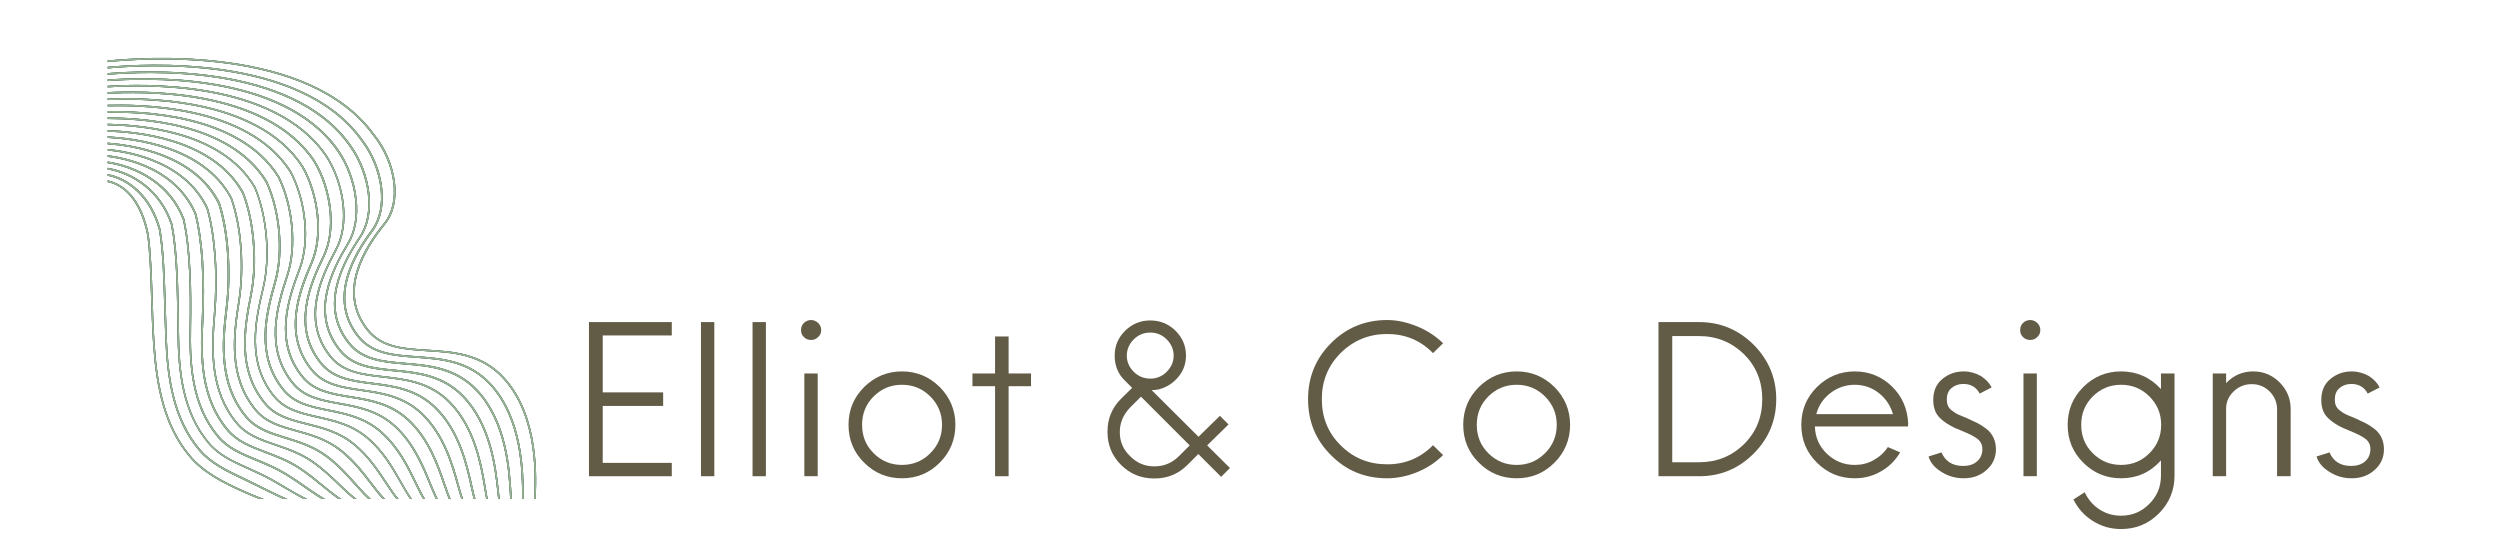 <svg version="1.0" preserveAspectRatio="xMidYMid meet" height="350" viewBox="0 0 1200 262.5" zoomAndPan="magnify" width="1600" xmlns:xlink="http://www.w3.org/1999/xlink" xmlns="http://www.w3.org/2000/svg"><defs><g></g><clipPath id="740a07c8db"><path clip-rule="nonzero" d="M 51.656 27 L 258 27 L 258 239.453 L 51.656 239.453 Z M 51.656 27"></path></clipPath><clipPath id="77795957ab"><path clip-rule="nonzero" d="M 51.656 27 L 258 27 L 258 239.453 L 51.656 239.453 Z M 51.656 27"></path></clipPath></defs><g clip-path="url(#740a07c8db)"><path fill-rule="nonzero" fill-opacity="1" d="M 51.68 29.047 C 68.32 27.344 148.461 21.34 179.656 64.453 C 184.891 70.797 188.637 79.352 189.613 87.691 C 190.508 95.141 189.188 102.461 184.719 107.906 C 180.125 113.57 174.504 121.613 171.824 130.508 C 169.188 139.359 169.527 149.02 176.762 158.086 C 183.484 166.512 193.871 167.152 205.105 167.832 C 217.703 168.598 231.324 169.449 242.09 181.238 C 259.328 200.051 257.582 230.734 257.07 240.012 C 257.07 240.227 257.027 240.398 257.027 240.566 L 256.262 240.566 C 256.262 240.398 256.262 240.184 256.305 239.973 C 256.816 230.777 258.52 200.305 241.496 181.75 C 230.941 170.215 217.492 169.363 205.062 168.598 C 193.656 167.875 183.059 167.238 176.125 158.555 C 168.719 149.277 168.379 139.316 171.059 130.254 C 173.738 121.23 179.398 113.102 184.082 107.398 C 188.379 102.121 189.656 95.012 188.805 87.777 C 187.828 79.562 184.125 71.18 179.016 64.922 L 178.973 64.879 C 148.035 22.066 68.105 28.152 51.68 29.812 Z M 51.68 86.586 C 56.02 87.48 59.934 89.906 63.211 93.734 C 67 98.203 69.852 104.59 71.426 112.762 L 71.426 112.801 C 72.574 121.441 72.914 131.785 73.258 142.68 C 73.512 150.383 73.723 158.34 74.32 166.258 C 75 175.75 76.234 185.324 78.832 194.305 C 81.426 203.285 85.387 211.668 91.473 218.82 C 94.707 222.605 98.535 225.672 102.965 228.395 C 107.391 231.117 112.367 233.5 117.859 235.93 C 121.73 237.629 125.691 239.246 129.902 240.566 L 127.434 240.566 C 123.988 239.375 120.754 238.055 117.562 236.652 C 112.07 234.227 107.047 231.801 102.578 229.031 C 98.109 226.266 94.152 223.16 90.918 219.285 C 84.746 212.051 80.746 203.539 78.109 194.473 C 75.469 185.41 74.234 175.789 73.555 166.258 C 73 158.383 72.746 150.383 72.488 142.68 C 72.148 131.828 71.809 121.527 70.66 112.93 C 69.086 104.887 66.277 98.586 62.617 94.246 C 59.508 90.586 55.809 88.289 51.68 87.395 Z M 138.543 240.566 C 133.902 238.695 129.434 236.438 124.922 234.184 L 124.074 233.758 C 121.688 232.566 119.348 231.418 117.051 230.352 C 108.453 226.266 100.879 222.648 95.387 216.137 C 89.172 208.773 85.344 200.219 83.004 191.156 C 80.66 182.09 79.77 172.555 79.344 163.234 C 79.129 158.172 79 153.062 78.832 147.957 C 78.449 134.336 78.066 121.059 76.32 110.461 C 74.148 102.332 70.32 96.289 65.895 92.035 C 61.469 87.734 56.359 85.266 51.68 84.371 L 51.68 83.562 C 56.574 84.457 61.852 86.969 66.445 91.395 C 71 95.734 74.875 101.906 77.086 110.207 L 77.086 110.25 C 78.832 120.891 79.215 134.211 79.598 147.871 C 79.727 152.98 79.895 158.086 80.109 163.152 C 80.492 172.43 81.387 181.918 83.727 190.898 C 86.066 199.836 89.812 208.305 95.984 215.586 C 101.344 221.969 108.836 225.543 117.391 229.586 C 119.645 230.691 122.031 231.801 124.414 233.035 L 125.266 233.461 C 130.371 236.012 135.395 238.566 140.715 240.566 Z M 147.949 240.566 C 144.074 238.738 140.289 236.523 136.414 234.227 C 134.5 233.117 132.586 231.969 130.586 230.82 C 126.625 228.609 122.754 226.863 119.094 225.203 C 111.559 221.84 104.836 218.777 99.898 212.859 C 93.602 205.371 89.98 196.773 87.898 187.707 C 85.812 178.641 85.301 169.195 85.172 160.086 C 85.129 158.98 85.129 157.875 85.129 156.809 C 84.918 139.574 84.703 121.441 82.066 107.906 C 79.344 99.652 74.703 93.691 69.512 89.48 C 63.551 84.672 56.871 82.203 51.68 81.352 L 51.68 80.543 C 57 81.395 63.895 83.906 70.023 88.883 C 75.301 93.141 80.066 99.27 82.832 107.695 L 82.832 107.781 C 85.473 121.398 85.684 139.574 85.895 156.852 C 85.938 157.957 85.938 159.066 85.938 160.172 C 86.066 169.238 86.578 178.641 88.621 187.621 C 90.664 196.559 94.238 205.113 100.453 212.434 C 105.262 218.223 111.941 221.203 119.391 224.523 C 123.094 226.18 127.008 227.969 130.969 230.184 C 132.969 231.289 134.883 232.438 136.797 233.586 C 141.18 236.184 145.438 238.695 149.863 240.609 L 147.949 240.609 Z M 156.332 240.566 C 152.844 238.652 149.438 236.312 145.906 233.844 C 143.098 231.883 140.203 229.84 137.098 227.969 C 132.285 225.031 127.434 223.031 122.879 221.16 C 115.645 218.18 109.133 215.5 104.367 209.754 C 98.027 202.18 94.578 193.453 92.793 184.387 C 91.004 175.367 90.832 166.004 91.004 157.066 C 91.176 148.168 91.176 138.805 90.707 129.91 C 90.238 121.016 89.387 112.59 87.77 105.441 C 84.535 96.969 79.129 91.012 73.215 86.84 C 65.637 81.48 57.34 79.137 51.68 78.328 L 51.68 77.52 C 57.426 78.328 65.938 80.711 73.641 86.117 C 79.684 90.375 85.215 96.461 88.492 105.098 L 88.492 105.141 C 90.109 112.336 91.004 120.848 91.43 129.785 C 91.898 138.723 91.898 148.086 91.727 156.98 C 91.559 165.875 91.727 175.195 93.516 184.176 C 95.301 193.113 98.664 201.711 104.922 209.156 C 109.559 214.777 116.027 217.414 123.137 220.352 C 127.734 222.266 132.586 224.266 137.48 227.246 C 140.629 229.16 143.523 231.16 146.332 233.117 C 150.289 235.887 154.078 238.523 157.992 240.523 L 156.332 240.523 Z M 164.035 240.566 C 160.844 238.566 157.781 236.012 154.461 233.332 C 151.098 230.609 147.566 227.672 143.609 225.074 C 138.16 221.5 132.586 219.414 127.352 217.414 C 120.156 214.691 113.602 212.266 108.836 206.52 C 102.41 198.816 99.176 190.047 97.645 180.984 C 96.152 171.961 96.324 162.641 96.793 153.914 C 97.262 144.594 97.301 134.68 96.707 125.273 C 96.152 117.145 95.133 109.398 93.473 102.844 C 89.77 94.078 83.555 88.031 76.918 83.863 C 67.766 78.203 57.723 76.031 51.68 75.309 L 51.68 74.5 C 57.766 75.223 68.02 77.395 77.301 83.18 C 84.109 87.395 90.406 93.609 94.195 102.547 L 94.238 102.59 L 94.238 102.629 C 95.941 109.227 96.961 117.016 97.516 125.23 C 98.109 134.637 98.07 144.637 97.602 153.957 C 97.176 162.641 96.961 171.875 98.453 180.855 C 99.941 189.793 103.133 198.477 109.473 206.008 C 114.113 211.582 120.539 214.008 127.648 216.691 C 132.926 218.691 138.543 220.777 144.074 224.438 C 148.078 227.074 151.652 230.012 155.012 232.777 C 158.672 235.758 162.078 238.566 165.609 240.609 L 164.035 240.609 Z M 51.68 71.477 C 56.574 71.945 64.617 73.18 72.957 76.414 C 83.301 80.414 94.109 87.523 99.898 100.035 L 99.898 100.121 C 101.812 106.844 103.047 114.887 103.602 123.316 C 104.238 132.465 104.113 142.043 103.348 150.895 C 102.621 159.363 102.07 168.555 103.305 177.492 C 104.539 186.43 107.516 195.156 113.902 202.816 C 118.539 208.477 125.137 210.691 132.328 213.16 C 138.203 215.16 144.5 217.285 150.543 221.543 C 155.355 224.906 159.355 228.777 163.059 232.309 C 166.418 235.504 169.484 238.48 172.633 240.566 L 171.27 240.566 C 168.379 238.48 165.566 235.758 162.547 232.863 C 158.887 229.332 154.887 225.543 150.16 222.18 C 144.203 218.012 137.988 215.883 132.16 213.883 C 124.84 211.414 118.156 209.113 113.348 203.285 C 106.879 195.496 103.812 186.645 102.578 177.578 C 101.344 168.555 101.898 159.32 102.621 150.809 C 103.387 141.957 103.516 132.422 102.879 123.316 C 102.281 114.973 101.09 107.016 99.176 100.289 C 93.473 88.031 82.875 81.055 72.703 77.137 C 64.488 73.945 56.531 72.754 51.723 72.242 L 51.723 71.477 Z M 51.68 68.457 C 62.957 69.348 93.602 73.391 105.602 97.48 L 105.602 97.566 C 107.773 104.375 109.176 112.59 109.773 121.145 C 110.41 130.039 110.199 139.316 109.176 147.828 C 108.199 156.129 107.262 165.195 108.199 174.172 C 109.133 183.109 111.941 191.922 118.371 199.668 C 123.094 205.453 129.859 207.496 137.266 209.797 C 143.691 211.797 150.586 213.883 157.098 218.734 C 162.633 222.863 166.973 227.672 170.805 232.012 C 173.824 235.418 176.59 238.48 179.398 240.652 L 178.125 240.652 C 175.527 238.523 172.973 235.672 170.207 232.566 C 166.336 228.266 162.078 223.457 156.59 219.371 C 150.203 214.605 143.352 212.52 136.969 210.562 C 129.477 208.266 122.625 206.18 117.73 200.176 C 111.176 192.305 108.324 183.324 107.348 174.301 C 106.367 165.277 107.305 156.129 108.324 147.785 C 109.348 139.359 109.559 130.125 108.922 121.273 C 108.324 112.801 106.922 104.633 104.793 97.906 C 93.09 74.16 62.871 70.113 51.68 69.266 Z M 51.68 65.434 C 63.297 66.113 97.812 69.348 111.305 94.926 L 111.348 94.969 L 111.348 95.012 C 113.773 101.863 115.348 110.207 115.984 118.848 C 116.625 127.57 116.328 136.594 115.051 144.766 C 113.773 152.852 112.496 161.832 113.176 170.812 C 113.859 179.75 116.453 188.602 122.965 196.477 C 127.816 202.391 134.797 204.305 142.375 206.434 C 149.352 208.348 156.801 210.434 163.738 215.84 C 169.996 220.734 174.504 226.605 178.422 231.758 C 181.145 235.289 183.57 238.48 186.082 240.652 L 184.891 240.652 C 182.551 238.48 180.293 235.504 177.781 232.227 C 173.867 227.117 169.355 221.289 163.227 216.434 C 156.461 211.117 149.055 209.074 142.16 207.156 C 134.457 205.031 127.352 203.07 122.371 196.941 C 115.73 188.941 113.094 179.918 112.41 170.855 C 111.73 161.832 113.008 152.766 114.328 144.637 C 115.602 136.508 115.902 127.57 115.262 118.887 C 114.625 110.336 113.051 102.078 110.668 95.27 C 97.301 70.156 63.254 66.922 51.68 66.199 Z M 51.68 62.41 C 63.723 62.922 102.027 65.348 117.008 92.418 L 117.008 92.5 C 119.688 99.355 121.434 107.781 122.113 116.461 C 122.797 125.016 122.414 133.828 120.84 141.699 C 119.262 149.574 117.645 158.512 118.027 167.449 C 118.41 176.344 120.84 185.281 127.391 193.242 C 132.328 199.328 139.562 201.156 147.395 203.113 C 154.887 204.988 162.887 206.988 170.164 212.945 C 177.102 218.605 181.742 225.672 185.656 231.586 C 188.082 235.246 190.168 238.438 192.379 240.609 L 191.273 240.609 C 189.23 238.395 187.23 235.375 185.02 232.012 C 181.145 226.141 176.547 219.117 169.695 213.543 C 162.547 207.711 154.586 205.711 147.227 203.879 C 139.266 201.879 131.902 200.051 126.797 193.75 C 120.113 185.621 117.645 176.559 117.219 167.492 C 116.836 158.469 118.496 149.488 120.07 141.531 C 121.605 133.742 121.988 124.977 121.305 116.504 C 120.625 107.906 118.922 99.566 116.285 92.801 C 101.559 66.113 63.637 63.688 51.68 63.18 Z M 51.68 59.391 C 64.105 59.688 106.238 61.348 122.668 89.863 L 122.668 89.906 C 125.562 96.758 127.52 105.27 128.199 113.953 C 128.883 122.379 128.414 130.977 126.582 138.594 C 124.754 146.297 122.754 155.105 122.879 164.043 C 123.008 172.938 125.223 181.961 131.859 190.004 C 136.969 196.262 144.457 197.965 152.547 199.793 C 160.504 201.582 169.059 203.496 176.719 210.008 C 184.336 216.477 189.02 224.777 192.805 231.5 C 194.891 235.203 196.723 238.438 198.594 240.566 L 197.66 240.566 C 195.871 238.355 194.168 235.332 192.211 231.883 C 188.422 225.203 183.785 217.031 176.293 210.605 C 168.805 204.223 160.332 202.348 152.461 200.562 C 144.203 198.73 136.629 196.984 131.352 190.516 C 124.582 182.301 122.328 173.109 122.199 164.043 C 122.07 155.023 124.113 146.125 125.945 138.383 C 127.734 130.848 128.199 122.293 127.52 113.996 C 126.84 105.355 124.922 96.969 122.07 90.203 C 105.773 62.113 64.02 60.453 51.68 60.156 Z M 51.68 56.324 C 64.488 56.453 110.453 57.348 128.371 87.309 L 128.371 87.395 C 131.52 94.203 133.605 102.758 134.371 111.484 C 135.055 119.738 134.543 128.211 132.457 135.57 C 130.328 143.062 127.988 151.828 127.816 160.727 C 127.648 169.621 129.691 178.684 136.371 186.855 C 141.605 193.324 149.352 194.898 157.738 196.559 C 166.164 198.262 175.273 200.094 183.273 207.156 C 191.613 214.477 196.254 224.098 199.871 231.586 C 201.66 235.289 203.191 238.48 204.766 240.566 L 203.785 240.566 C 202.254 238.395 200.809 235.375 199.148 231.926 C 195.574 224.48 190.934 214.945 182.719 207.711 C 174.891 200.816 165.91 198.984 157.566 197.324 C 149.012 195.625 141.141 194.008 135.734 187.324 C 128.926 178.984 126.84 169.746 126.965 160.684 C 127.137 151.66 129.52 142.852 131.648 135.316 C 133.691 128.039 134.246 119.695 133.562 111.484 C 132.84 102.844 130.754 94.461 127.648 87.691 C 109.984 58.113 64.402 57.219 51.68 57.133 Z M 51.68 53.305 C 64.914 53.219 114.668 53.348 134.074 84.754 L 134.074 84.797 C 137.438 91.609 139.734 100.164 140.5 108.844 C 141.223 117.016 140.586 125.316 138.246 132.422 C 135.863 139.699 133.137 148.383 132.668 157.32 C 132.242 166.215 134.074 175.367 140.84 183.621 C 146.246 190.305 154.246 191.75 162.93 193.324 C 171.867 194.941 181.484 196.688 189.785 204.262 C 198.852 212.477 203.359 223.543 206.723 231.801 C 208.215 235.461 209.488 238.523 210.766 240.566 L 209.871 240.566 C 208.598 238.48 207.406 235.504 206 232.098 C 202.637 223.883 198.168 212.945 189.273 204.816 C 181.102 197.41 171.613 195.668 162.801 194.09 C 153.949 192.473 145.777 191.027 140.246 184.133 C 133.352 175.707 131.477 166.387 131.902 157.32 C 132.328 148.297 135.094 139.531 137.52 132.211 C 139.82 125.188 140.457 117.016 139.734 108.93 C 138.969 100.332 136.711 91.863 133.395 85.18 C 114.242 54.113 64.828 54.027 51.68 54.113 Z M 51.68 50.281 C 65.34 49.984 118.879 49.348 139.777 82.246 L 139.777 82.289 C 143.395 89.055 145.863 97.609 146.672 106.289 C 147.395 114.336 146.715 122.508 144.117 129.402 C 141.438 136.465 138.328 145.062 137.648 154 C 136.969 162.895 138.629 172.09 145.395 180.473 C 150.926 187.367 159.27 188.688 168.25 190.133 C 177.656 191.664 187.785 193.281 196.426 201.41 C 206.211 210.605 210.555 223.203 213.617 232.184 C 214.809 235.715 215.832 238.652 216.852 240.609 L 216 240.609 C 214.98 238.609 214 235.758 212.852 232.48 C 209.789 223.543 205.531 211.074 195.871 202.008 C 187.402 194.09 177.398 192.434 168.121 190.941 C 158.973 189.453 150.543 188.09 144.801 180.984 C 137.82 172.43 136.16 163.023 136.883 153.957 C 137.605 144.934 140.715 136.254 143.395 129.145 C 145.949 122.379 146.672 114.336 145.949 106.375 C 145.184 97.82 142.715 89.352 139.18 82.672 C 118.453 50.113 65.211 50.793 51.68 51.047 Z M 51.68 47.262 C 65.723 46.793 123.137 45.344 145.48 79.734 L 145.523 79.734 C 149.352 86.457 151.992 95.012 152.844 103.695 C 153.609 111.652 152.801 119.695 149.949 126.336 C 147.012 133.188 143.523 141.742 142.543 150.637 C 141.566 159.531 143.012 168.812 149.906 177.238 C 155.609 184.305 164.207 185.578 173.484 186.898 C 183.359 188.305 193.957 189.836 202.938 198.477 C 213.531 208.691 217.535 222.988 220.215 232.652 C 221.152 235.969 221.918 238.738 222.727 240.566 L 221.875 240.566 C 221.066 238.652 220.344 236.012 219.449 232.863 C 216.766 223.289 212.809 209.074 202.383 199.027 C 193.613 190.559 183.102 189.07 173.355 187.664 C 163.91 186.305 155.141 185.027 149.27 177.707 C 142.246 169.066 140.758 159.574 141.734 150.512 C 142.715 141.488 146.203 132.891 149.184 125.996 C 151.992 119.441 152.758 111.566 152.035 103.695 C 151.227 95.141 148.586 86.672 144.801 80.074 C 122.668 46.113 65.637 47.559 51.68 48.027 Z M 51.68 44.195 C 66.148 43.516 127.352 41.344 151.184 77.137 C 155.27 83.777 158.078 92.375 158.93 101.012 C 159.695 108.887 158.801 116.762 155.695 123.23 C 152.461 129.91 148.629 138.34 147.395 147.234 C 146.117 156.086 147.438 165.449 154.332 174.004 C 160.207 181.324 169.102 182.43 178.719 183.664 C 189.02 184.984 200.168 186.387 209.449 195.582 C 220.852 206.859 224.43 223.031 226.727 233.289 C 227.406 236.352 227.961 238.863 228.516 240.523 L 227.707 240.523 C 227.109 238.777 226.555 236.352 225.918 233.461 C 223.664 223.246 220.129 207.242 208.852 196.133 C 199.785 187.156 188.762 185.75 178.59 184.473 C 168.805 183.238 159.781 182.047 153.695 174.516 C 146.586 165.746 145.309 156.215 146.586 147.148 C 147.863 138.125 151.695 129.613 154.973 122.891 C 158.035 116.59 158.887 108.844 158.121 101.098 C 157.27 92.629 154.504 84.16 150.504 77.605 C 126.926 42.109 66.02 44.324 51.68 45.004 Z M 51.68 41.176 C 66.574 40.281 131.562 37.344 156.887 74.625 C 161.184 81.223 164.207 89.82 165.102 98.375 C 165.91 106.164 164.93 113.91 161.523 120.164 C 158.035 126.633 153.82 135.02 152.332 143.914 C 150.801 152.766 151.863 162.172 158.887 170.855 C 164.93 178.387 174.121 179.41 184.039 180.516 C 194.809 181.75 206.469 183.027 216.043 192.73 C 228.344 205.156 231.406 223.414 233.195 234.184 C 233.621 236.863 234.004 239.078 234.387 240.566 L 233.621 240.566 C 233.195 238.992 232.855 236.863 232.43 234.309 C 230.641 223.629 227.621 205.539 215.492 193.281 C 206.086 183.793 194.594 182.473 183.953 181.281 C 173.867 180.133 164.504 179.066 158.289 171.32 C 151.141 162.469 150.035 152.809 151.566 143.742 C 153.141 134.723 157.355 126.293 160.887 119.781 C 164.207 113.695 165.145 106.078 164.375 98.461 C 163.523 90.031 160.547 81.562 156.289 75.051 C 131.137 38.109 66.445 41.09 51.68 41.941 Z M 51.68 38.152 C 67.043 37.09 135.777 33.344 162.59 72.074 C 167.145 78.629 170.336 87.223 171.23 95.734 C 172.039 103.438 170.973 111.102 167.355 117.145 C 163.566 123.398 159.016 131.699 157.227 140.594 C 155.438 149.445 156.332 158.938 163.355 167.703 C 169.57 175.449 179.059 176.387 189.316 177.406 C 200.551 178.516 212.684 179.707 222.555 189.922 C 235.836 203.625 238.176 224.18 239.41 235.289 C 239.664 237.547 239.879 239.375 240.09 240.652 L 239.324 240.652 C 239.07 239.289 238.855 237.504 238.645 235.418 C 237.41 224.395 235.066 204.008 222.004 190.516 C 212.297 180.516 200.34 179.324 189.23 178.258 C 178.805 177.238 169.145 176.258 162.758 168.258 C 155.523 159.277 154.629 149.574 156.461 140.508 C 158.289 131.484 162.887 123.145 166.676 116.805 C 170.25 110.93 171.27 103.438 170.461 95.906 C 169.57 87.523 166.418 79.051 161.949 72.625 C 135.352 34.109 66.871 37.855 51.68 38.918 Z M 51.68 35.09 C 67.469 33.812 140.031 29.301 168.293 69.52 C 173.059 75.988 176.422 84.586 177.355 93.012 C 178.207 100.629 177.059 108.164 173.145 113.996 C 169.059 120.082 164.164 128.25 162.078 137.148 C 159.992 146 160.715 155.574 167.824 164.426 C 174.164 172.387 183.996 173.238 194.551 174.133 C 206.211 175.109 218.852 176.215 229.066 186.941 C 243.41 202.051 244.812 225.332 245.496 236.48 C 245.582 238.141 245.664 239.547 245.75 240.566 L 244.984 240.566 C 244.855 239.504 244.773 238.141 244.688 236.566 C 244.004 225.5 242.645 202.434 228.473 187.539 C 218.469 177.023 206 175.961 194.465 174.98 C 183.742 174.047 173.781 173.195 167.184 164.98 C 159.906 155.914 159.184 146.086 161.312 137.062 C 163.441 128.039 168.379 119.781 172.465 113.652 C 176.25 107.992 177.355 100.629 176.547 93.184 C 175.613 84.84 172.293 76.414 167.609 70.031 C 139.605 30.066 67.254 34.621 51.68 35.898 Z M 51.68 32.066 C 67.895 30.578 144.246 25.344 173.996 67.008 C 178.973 73.391 182.551 81.988 183.484 90.375 C 184.336 97.906 183.102 105.312 178.934 110.973 C 174.59 116.848 169.312 124.934 166.973 133.828 C 164.633 142.68 165.145 152.297 172.293 161.234 C 178.848 169.406 188.934 170.172 199.828 170.938 C 211.957 171.832 225.066 172.77 235.578 184.047 C 251.199 200.773 251.367 227.289 251.41 238.012 C 251.41 238.992 251.41 239.844 251.367 240.523 L 250.645 240.523 C 250.602 239.801 250.602 238.992 250.602 238.012 C 250.559 227.375 250.391 201.113 234.984 184.602 C 224.727 173.578 211.746 172.641 199.742 171.746 C 188.68 170.938 178.422 170.172 171.652 161.746 C 164.293 152.555 163.781 142.68 166.164 133.613 C 168.547 124.59 173.867 116.379 178.25 110.461 C 182.293 105.016 183.484 97.777 182.633 90.418 C 181.699 82.16 178.164 73.734 173.273 67.434 C 143.82 26.066 67.68 31.387 51.68 32.875 Z M 51.68 32.066" fill="#0e5474"></path></g><g fill-opacity="1" fill="#625c47"><g transform="translate(272.931, 228.589)"><g><path d="M 49.523 -67.574 L 49.523 -73.988 L 9.766 -73.988 L 9.766 0 L 49.523 0 L 49.523 -6.414 L 16.375 -6.414 L 16.375 -33.738 L 45.379 -33.738 L 45.379 -40.25 L 16.375 -40.25 L 16.375 -67.574 Z M 49.523 -67.574"></path></g></g></g><g fill-opacity="1" fill="#625c47"><g transform="translate(327.287, 228.589)"><g><path d="M 9.176 0 L 15.586 0 L 15.586 -73.988 L 9.176 -73.988 Z M 9.176 0"></path></g></g></g><g fill-opacity="1" fill="#625c47"><g transform="translate(352.047, 228.589)"><g><path d="M 9.176 0 L 15.586 0 L 15.586 -73.988 L 9.176 -73.988 Z M 9.176 0"></path></g></g></g><g fill-opacity="1" fill="#625c47"><g transform="translate(376.808, 228.589)"><g><path d="M 12.527 -65.406 C 13.812 -65.406 14.895 -65.801 15.883 -66.785 C 16.871 -67.676 17.363 -68.762 17.363 -70.141 C 17.363 -71.523 16.871 -72.605 15.883 -73.594 C 14.895 -74.48 13.812 -74.977 12.527 -74.977 C 11.148 -74.977 10.062 -74.48 9.074 -73.594 C 8.09 -72.605 7.695 -71.523 7.695 -70.141 C 7.695 -68.762 8.09 -67.676 9.074 -66.785 C 10.062 -65.801 11.148 -65.406 12.527 -65.406 Z M 9.273 0 L 15.688 0 L 15.688 -49.324 L 9.273 -49.324 Z M 9.273 0"></path></g></g></g><g fill-opacity="1" fill="#625c47"><g transform="translate(401.766, 228.589)"><g><path d="M 31.172 0.988 C 38.277 0.988 44.293 -1.48 49.324 -6.512 C 54.258 -11.445 56.824 -17.559 56.824 -24.664 C 56.824 -31.766 54.258 -37.785 49.324 -42.816 C 44.293 -47.746 38.277 -50.312 31.172 -50.312 C 24.07 -50.312 18.055 -47.746 13.023 -42.816 C 7.992 -37.785 5.523 -31.766 5.523 -24.664 C 5.523 -17.559 7.992 -11.445 13.023 -6.512 C 18.055 -1.48 24.07 0.988 31.172 0.988 Z M 31.172 -5.426 C 25.848 -5.426 21.309 -7.301 17.559 -11.051 C 13.812 -14.797 12.035 -19.336 12.035 -24.664 C 12.035 -29.988 13.812 -34.527 17.559 -38.277 C 21.309 -42.027 25.848 -43.898 31.172 -43.898 C 36.5 -43.898 41.039 -42.027 44.789 -38.277 C 48.535 -34.527 50.41 -29.988 50.41 -24.664 C 50.41 -19.336 48.535 -14.797 44.789 -11.051 C 41.039 -7.301 36.5 -5.426 31.172 -5.426 Z M 31.172 -5.426"></path></g></g></g><g fill-opacity="1" fill="#625c47"><g transform="translate(464.211, 228.589)"><g><path d="M 30.68 -49.324 L 19.926 -49.324 L 19.926 -67.082 L 13.418 -67.082 L 13.418 -49.324 L 2.566 -49.324 L 2.566 -43.211 L 13.418 -43.211 L 13.418 0 L 19.926 0 L 19.926 -43.211 L 30.68 -43.211 Z M 30.68 -49.324"></path></g></g></g><g fill-opacity="1" fill="#625c47"><g transform="translate(497.456, 228.589)"><g></g></g></g><g fill-opacity="1" fill="#625c47"><g transform="translate(525.077, 228.589)"><g><path d="M 65.309 -3.945 L 54.355 -14.797 L 64.617 -24.859 L 60.473 -29.004 L 50.215 -18.941 L 27.723 -41.336 C 28.707 -41.336 29.793 -41.434 30.879 -41.633 C 34.625 -42.52 37.785 -44.492 40.348 -47.453 C 42.914 -50.41 44.195 -53.961 44.195 -57.91 C 44.195 -62.547 42.52 -66.492 39.164 -69.844 C 35.809 -73.102 31.766 -74.777 27.031 -74.777 C 22.297 -74.777 18.348 -73.102 14.996 -69.844 C 11.641 -66.492 9.965 -62.547 9.965 -57.91 C 9.965 -52.977 11.641 -48.93 14.996 -45.773 L 18.348 -42.422 L 13.023 -37.191 C 8.68 -32.852 6.512 -27.621 6.512 -21.309 C 6.512 -14.996 8.68 -9.766 13.023 -5.426 C 17.363 -1.086 22.691 1.086 29.004 1.086 C 35.316 1.086 40.547 -1.086 44.887 -5.426 L 50.113 -10.656 L 61.066 0.297 Z M 27.129 -68.957 C 30.09 -68.957 32.754 -67.871 34.922 -65.703 C 37.094 -63.531 38.277 -60.867 38.277 -57.91 C 38.277 -54.852 37.094 -52.285 34.922 -50.113 C 32.754 -47.945 30.09 -46.859 27.129 -46.859 C 23.973 -46.859 21.309 -47.945 19.137 -50.113 C 16.969 -52.285 15.785 -54.852 15.785 -57.91 C 15.785 -60.867 16.969 -63.531 19.137 -65.703 C 21.309 -67.871 23.973 -68.957 27.129 -68.957 Z M 40.84 -9.668 C 37.488 -6.312 33.543 -4.734 29.004 -4.734 C 24.465 -4.734 20.617 -6.312 17.363 -9.668 C 14.008 -12.824 12.43 -16.672 12.43 -21.211 C 12.43 -25.551 14.008 -29.496 17.363 -32.949 L 22.59 -38.18 L 45.973 -14.797 Z M 40.84 -9.668"></path></g></g></g><g fill-opacity="1" fill="#625c47"><g transform="translate(592.356, 228.589)"><g></g></g></g><g fill-opacity="1" fill="#625c47"><g transform="translate(619.978, 228.589)"><g><path d="M 45.871 0.988 C 50.609 0.988 55.441 0 60.277 -1.973 C 65.109 -3.945 69.254 -6.707 72.707 -10.16 L 67.871 -14.895 C 61.855 -8.781 54.555 -5.723 45.871 -5.723 C 37.094 -5.723 29.695 -8.68 23.578 -14.797 C 17.461 -20.816 14.5 -28.215 14.5 -36.996 C 14.5 -45.676 17.461 -53.074 23.578 -59.191 C 29.695 -65.207 37.094 -68.266 45.871 -68.266 C 54.555 -68.266 61.855 -65.207 67.871 -59.094 L 72.707 -63.828 C 69.254 -67.18 65.109 -69.945 60.277 -71.918 C 55.441 -73.891 50.609 -74.977 45.871 -74.977 C 35.219 -74.977 26.242 -71.227 18.941 -63.926 C 11.543 -56.527 7.891 -47.551 7.891 -36.996 C 7.891 -26.34 11.543 -17.363 18.941 -10.062 C 26.242 -2.664 35.219 0.988 45.871 0.988 Z M 45.871 0.988"></path></g></g></g><g fill-opacity="1" fill="#625c47"><g transform="translate(696.825, 228.589)"><g><path d="M 31.172 0.988 C 38.277 0.988 44.293 -1.48 49.324 -6.512 C 54.258 -11.445 56.824 -17.559 56.824 -24.664 C 56.824 -31.766 54.258 -37.785 49.324 -42.816 C 44.293 -47.746 38.277 -50.312 31.172 -50.312 C 24.07 -50.312 18.055 -47.746 13.023 -42.816 C 7.992 -37.785 5.523 -31.766 5.523 -24.664 C 5.523 -17.559 7.992 -11.445 13.023 -6.512 C 18.055 -1.48 24.07 0.988 31.172 0.988 Z M 31.172 -5.426 C 25.848 -5.426 21.309 -7.301 17.559 -11.051 C 13.812 -14.797 12.035 -19.336 12.035 -24.664 C 12.035 -29.988 13.812 -34.527 17.559 -38.277 C 21.309 -42.027 25.848 -43.898 31.172 -43.898 C 36.5 -43.898 41.039 -42.027 44.789 -38.277 C 48.535 -34.527 50.41 -29.988 50.41 -24.664 C 50.41 -19.336 48.535 -14.797 44.789 -11.051 C 41.039 -7.301 36.5 -5.426 31.172 -5.426 Z M 31.172 -5.426"></path></g></g></g><g fill-opacity="1" fill="#625c47"><g transform="translate(759.27, 228.589)"><g></g></g></g><g fill-opacity="1" fill="#625c47"><g transform="translate(786.891, 228.589)"><g><path d="M 9.176 0 L 28.707 0 C 38.867 0 47.551 -3.551 54.852 -10.852 C 62.051 -18.055 65.703 -26.734 65.703 -36.996 C 65.703 -47.156 62.051 -55.836 54.852 -63.137 C 47.551 -70.34 38.867 -73.988 28.707 -73.988 L 9.176 -73.988 Z M 15.785 -6.707 L 15.785 -67.281 L 28.609 -67.281 C 37.094 -67.281 44.293 -64.32 50.215 -58.598 C 56.035 -52.777 58.992 -45.578 58.992 -36.996 C 58.992 -28.312 56.035 -21.113 50.215 -15.391 C 44.293 -9.57 37.094 -6.707 28.609 -6.707 Z M 15.785 -6.707"></path></g></g></g><g fill-opacity="1" fill="#625c47"><g transform="translate(859.102, 228.589)"><g><path d="M 56.824 -25.254 C 56.527 -32.359 53.961 -38.277 49.031 -43.109 C 44.098 -47.848 38.18 -50.312 31.172 -50.312 C 24.07 -50.312 18.055 -47.746 13.023 -42.816 C 7.992 -37.785 5.523 -31.766 5.523 -24.664 C 5.523 -17.559 7.992 -11.445 13.023 -6.512 C 18.055 -1.48 24.07 0.988 31.172 0.988 C 35.711 0.988 39.953 -0.098 43.801 -2.367 C 47.648 -4.539 50.707 -7.598 52.977 -11.445 L 47.059 -14.008 C 45.281 -11.246 42.914 -9.176 40.152 -7.695 C 37.391 -6.117 34.332 -5.426 31.172 -5.426 C 26.043 -5.426 21.605 -7.203 17.855 -10.754 C 14.105 -14.305 12.234 -18.645 12.035 -23.875 L 56.723 -23.875 Z M 31.172 -43.898 C 35.516 -43.898 39.461 -42.52 42.816 -39.855 C 46.168 -37.191 48.34 -33.836 49.523 -29.793 L 12.727 -29.793 C 13.812 -33.938 16.082 -37.289 19.531 -39.953 C 22.887 -42.52 26.832 -43.898 31.172 -43.898 Z M 31.172 -43.898"></path></g></g></g><g fill-opacity="1" fill="#625c47"><g transform="translate(921.448, 228.589)"><g><path d="M 21.113 0.988 C 25.453 0.988 29.102 -0.297 32.062 -2.961 C 35.02 -5.523 36.602 -8.879 36.602 -12.922 C 36.602 -14.996 36.203 -16.871 35.414 -18.547 C 34.625 -20.125 33.543 -21.605 31.965 -22.789 C 30.383 -23.973 29.004 -24.859 27.82 -25.453 C 26.539 -26.043 24.859 -26.832 22.789 -27.82 C 20.816 -28.609 19.434 -29.199 18.547 -29.594 C 17.66 -29.988 16.672 -30.582 15.688 -31.371 C 14.699 -32.062 14.008 -32.852 13.613 -33.738 C 13.219 -34.527 13.023 -35.613 13.023 -36.797 C 13.023 -39.164 13.711 -41.039 15.289 -42.32 C 16.77 -43.605 18.645 -44.293 21.012 -44.293 C 24.562 -44.293 27.227 -42.715 28.805 -39.656 L 34.527 -42.617 C 33.441 -44.789 31.668 -46.66 29.301 -48.141 C 26.832 -49.523 24.07 -50.312 21.113 -50.312 C 17.164 -50.312 13.711 -49.031 10.852 -46.66 C 7.891 -44.195 6.512 -40.84 6.512 -36.602 C 6.512 -32.852 7.598 -29.891 9.965 -27.723 C 12.234 -25.551 15.688 -23.48 20.422 -21.703 C 23.875 -20.32 26.34 -19.039 27.82 -17.855 C 29.301 -16.672 30.09 -15.094 30.09 -13.023 C 30.09 -10.555 29.199 -8.582 27.523 -7.102 C 25.848 -5.625 23.578 -4.934 20.816 -4.934 C 15.785 -4.934 12.332 -7.102 10.457 -11.445 L 4.242 -9.469 C 5.129 -6.512 7.203 -4.043 10.457 -2.07 C 13.711 0 17.266 0.988 21.113 0.988 Z M 21.113 0.988"></path></g></g></g><g fill-opacity="1" fill="#625c47"><g transform="translate(961.993, 228.589)"><g><path d="M 12.527 -65.406 C 13.812 -65.406 14.895 -65.801 15.883 -66.785 C 16.871 -67.676 17.363 -68.762 17.363 -70.141 C 17.363 -71.523 16.871 -72.605 15.883 -73.594 C 14.895 -74.48 13.812 -74.977 12.527 -74.977 C 11.148 -74.977 10.062 -74.48 9.074 -73.594 C 8.09 -72.605 7.695 -71.523 7.695 -70.141 C 7.695 -68.762 8.09 -67.676 9.074 -66.785 C 10.062 -65.801 11.148 -65.406 12.527 -65.406 Z M 9.273 0 L 15.688 0 L 15.688 -49.324 L 9.273 -49.324 Z M 9.273 0"></path></g></g></g><g fill-opacity="1" fill="#625c47"><g transform="translate(986.951, 228.589)"><g><path d="M 50.312 -49.324 L 50.312 -41.828 C 45.184 -47.453 38.77 -50.312 31.172 -50.312 C 24.07 -50.312 17.953 -47.746 13.023 -42.816 C 7.992 -37.785 5.523 -31.766 5.523 -24.664 C 5.523 -17.559 7.992 -11.445 13.023 -6.512 C 18.055 -1.48 24.07 0.988 31.172 0.988 C 38.867 0.988 45.184 -1.875 50.312 -7.598 L 50.312 -0.297 C 50.312 5.031 48.438 9.57 44.688 13.316 C 40.941 17.066 36.5 18.941 31.172 18.941 C 27.328 18.941 23.875 17.953 20.715 15.883 C 17.559 13.812 15.289 11.051 13.711 7.695 L 8.285 11.148 C 10.457 15.488 13.516 18.941 17.66 21.508 C 21.703 24.07 26.242 25.352 31.172 25.352 C 38.277 25.352 44.293 22.887 49.324 17.855 C 54.258 12.922 56.824 6.809 56.824 -0.297 L 56.824 -49.324 Z M 31.172 -5.426 C 25.848 -5.426 21.309 -7.301 17.559 -11.051 C 13.812 -14.797 12.035 -19.336 12.035 -24.664 C 12.035 -29.988 13.812 -34.527 17.559 -38.277 C 21.309 -42.027 25.848 -43.898 31.172 -43.898 C 36.5 -43.898 41.039 -42.027 44.789 -38.277 C 48.535 -34.527 50.41 -29.988 50.41 -24.664 C 50.41 -19.336 48.535 -14.797 44.789 -11.051 C 41.039 -7.301 36.5 -5.426 31.172 -5.426 Z M 31.172 -5.426"></path></g></g></g><g fill-opacity="1" fill="#625c47"><g transform="translate(1052.947, 228.589)"><g><path d="M 28.609 -50.312 C 23.48 -50.312 19.137 -48.438 15.586 -44.688 L 15.586 -49.324 L 9.176 -49.324 L 9.176 0 L 15.586 0 L 15.586 -32.457 C 15.586 -35.711 16.871 -38.473 19.238 -40.742 C 21.605 -43.012 24.465 -44.195 27.918 -44.195 C 31.273 -44.195 34.133 -43.012 36.5 -40.645 C 38.867 -38.277 40.051 -35.414 40.051 -32.062 L 40.051 0 L 46.562 0 L 46.562 -32.359 C 46.562 -37.289 44.789 -41.434 41.336 -44.984 C 37.785 -48.535 33.543 -50.312 28.609 -50.312 Z M 28.609 -50.312"></path></g></g></g><g fill-opacity="1" fill="#625c47"><g transform="translate(1107.697, 228.589)"><g><path d="M 21.113 0.988 C 25.453 0.988 29.102 -0.297 32.062 -2.961 C 35.02 -5.523 36.602 -8.879 36.602 -12.922 C 36.602 -14.996 36.203 -16.871 35.414 -18.547 C 34.625 -20.125 33.543 -21.605 31.965 -22.789 C 30.383 -23.973 29.004 -24.859 27.82 -25.453 C 26.539 -26.043 24.859 -26.832 22.789 -27.82 C 20.816 -28.609 19.434 -29.199 18.547 -29.594 C 17.66 -29.988 16.672 -30.582 15.688 -31.371 C 14.699 -32.062 14.008 -32.852 13.613 -33.738 C 13.219 -34.527 13.023 -35.613 13.023 -36.797 C 13.023 -39.164 13.711 -41.039 15.289 -42.32 C 16.77 -43.605 18.645 -44.293 21.012 -44.293 C 24.562 -44.293 27.227 -42.715 28.805 -39.656 L 34.527 -42.617 C 33.441 -44.789 31.668 -46.66 29.301 -48.141 C 26.832 -49.523 24.07 -50.312 21.113 -50.312 C 17.164 -50.312 13.711 -49.031 10.852 -46.66 C 7.891 -44.195 6.512 -40.84 6.512 -36.602 C 6.512 -32.852 7.598 -29.891 9.965 -27.723 C 12.234 -25.551 15.688 -23.48 20.422 -21.703 C 23.875 -20.32 26.34 -19.039 27.82 -17.855 C 29.301 -16.672 30.09 -15.094 30.09 -13.023 C 30.09 -10.555 29.199 -8.582 27.523 -7.102 C 25.848 -5.625 23.578 -4.934 20.816 -4.934 C 15.785 -4.934 12.332 -7.102 10.457 -11.445 L 4.242 -9.469 C 5.129 -6.512 7.203 -4.043 10.457 -2.07 C 13.711 0 17.266 0.988 21.113 0.988 Z M 21.113 0.988"></path></g></g></g><g clip-path="url(#77795957ab)"><path fill-rule="nonzero" fill-opacity="1" d="M 51.68 29.047 C 68.32 27.344 148.461 21.34 179.656 64.453 C 184.891 70.797 188.637 79.352 189.613 87.691 C 190.508 95.141 189.188 102.461 184.719 107.906 C 180.125 113.57 174.504 121.613 171.824 130.508 C 169.188 139.359 169.527 149.02 176.762 158.086 C 183.484 166.512 193.871 167.152 205.105 167.832 C 217.703 168.598 231.324 169.449 242.09 181.238 C 259.328 200.051 257.582 230.734 257.07 240.012 C 257.07 240.227 257.027 240.398 257.027 240.566 L 256.262 240.566 C 256.262 240.398 256.262 240.184 256.305 239.973 C 256.816 230.777 258.52 200.305 241.496 181.75 C 230.941 170.215 217.492 169.363 205.062 168.598 C 193.656 167.875 183.059 167.238 176.125 158.555 C 168.719 149.277 168.379 139.316 171.059 130.254 C 173.738 121.23 179.398 113.102 184.082 107.398 C 188.379 102.121 189.656 95.012 188.805 87.777 C 187.828 79.562 184.125 71.18 179.016 64.922 L 178.973 64.879 C 148.035 22.066 68.105 28.152 51.68 29.812 Z M 51.68 86.586 C 56.02 87.48 59.934 89.906 63.211 93.734 C 67 98.203 69.852 104.59 71.426 112.762 L 71.426 112.801 C 72.574 121.441 72.914 131.785 73.258 142.68 C 73.512 150.383 73.723 158.34 74.32 166.258 C 75 175.75 76.234 185.324 78.832 194.305 C 81.426 203.285 85.387 211.668 91.473 218.82 C 94.707 222.605 98.535 225.672 102.965 228.395 C 107.391 231.117 112.367 233.5 117.859 235.93 C 121.73 237.629 125.691 239.246 129.902 240.566 L 127.434 240.566 C 123.988 239.375 120.754 238.055 117.562 236.652 C 112.07 234.227 107.047 231.801 102.578 229.031 C 98.109 226.266 94.152 223.16 90.918 219.285 C 84.746 212.051 80.746 203.539 78.109 194.473 C 75.469 185.41 74.234 175.789 73.555 166.258 C 73 158.383 72.746 150.383 72.488 142.68 C 72.148 131.828 71.809 121.527 70.66 112.93 C 69.086 104.887 66.277 98.586 62.617 94.246 C 59.508 90.586 55.809 88.289 51.68 87.395 Z M 138.543 240.566 C 133.902 238.695 129.434 236.438 124.922 234.184 L 124.074 233.758 C 121.688 232.566 119.348 231.418 117.051 230.352 C 108.453 226.266 100.879 222.648 95.387 216.137 C 89.172 208.773 85.344 200.219 83.004 191.156 C 80.66 182.09 79.77 172.555 79.344 163.234 C 79.129 158.172 79 153.062 78.832 147.957 C 78.449 134.336 78.066 121.059 76.32 110.461 C 74.148 102.332 70.32 96.289 65.895 92.035 C 61.469 87.734 56.359 85.266 51.68 84.371 L 51.68 83.562 C 56.574 84.457 61.852 86.969 66.445 91.395 C 71 95.734 74.875 101.906 77.086 110.207 L 77.086 110.25 C 78.832 120.891 79.215 134.211 79.598 147.871 C 79.727 152.98 79.895 158.086 80.109 163.152 C 80.492 172.43 81.387 181.918 83.727 190.898 C 86.066 199.836 89.812 208.305 95.984 215.586 C 101.344 221.969 108.836 225.543 117.391 229.586 C 119.645 230.691 122.031 231.801 124.414 233.035 L 125.266 233.461 C 130.371 236.012 135.395 238.566 140.715 240.566 Z M 147.949 240.566 C 144.074 238.738 140.289 236.523 136.414 234.227 C 134.5 233.117 132.586 231.969 130.586 230.82 C 126.625 228.609 122.754 226.863 119.094 225.203 C 111.559 221.84 104.836 218.777 99.898 212.859 C 93.602 205.371 89.98 196.773 87.898 187.707 C 85.812 178.641 85.301 169.195 85.172 160.086 C 85.129 158.98 85.129 157.875 85.129 156.809 C 84.918 139.574 84.703 121.441 82.066 107.906 C 79.344 99.652 74.703 93.691 69.512 89.48 C 63.551 84.672 56.871 82.203 51.68 81.352 L 51.68 80.543 C 57 81.395 63.895 83.906 70.023 88.883 C 75.301 93.141 80.066 99.27 82.832 107.695 L 82.832 107.781 C 85.473 121.398 85.684 139.574 85.895 156.852 C 85.938 157.957 85.938 159.066 85.938 160.172 C 86.066 169.238 86.578 178.641 88.621 187.621 C 90.664 196.559 94.238 205.113 100.453 212.434 C 105.262 218.223 111.941 221.203 119.391 224.523 C 123.094 226.18 127.008 227.969 130.969 230.184 C 132.969 231.289 134.883 232.438 136.797 233.586 C 141.18 236.184 145.438 238.695 149.863 240.609 L 147.949 240.609 Z M 156.332 240.566 C 152.844 238.652 149.438 236.312 145.906 233.844 C 143.098 231.883 140.203 229.84 137.098 227.969 C 132.285 225.031 127.434 223.031 122.879 221.16 C 115.645 218.18 109.133 215.5 104.367 209.754 C 98.027 202.18 94.578 193.453 92.793 184.387 C 91.004 175.367 90.832 166.004 91.004 157.066 C 91.176 148.168 91.176 138.805 90.707 129.91 C 90.238 121.016 89.387 112.59 87.77 105.441 C 84.535 96.969 79.129 91.012 73.215 86.84 C 65.637 81.48 57.34 79.137 51.68 78.328 L 51.68 77.52 C 57.426 78.328 65.938 80.711 73.641 86.117 C 79.684 90.375 85.215 96.461 88.492 105.098 L 88.492 105.141 C 90.109 112.336 91.004 120.848 91.43 129.785 C 91.898 138.723 91.898 148.086 91.727 156.98 C 91.559 165.875 91.727 175.195 93.516 184.176 C 95.301 193.113 98.664 201.711 104.922 209.156 C 109.559 214.777 116.027 217.414 123.137 220.352 C 127.734 222.266 132.586 224.266 137.48 227.246 C 140.629 229.16 143.523 231.16 146.332 233.117 C 150.289 235.887 154.078 238.523 157.992 240.523 L 156.332 240.523 Z M 164.035 240.566 C 160.844 238.566 157.781 236.012 154.461 233.332 C 151.098 230.609 147.566 227.672 143.609 225.074 C 138.16 221.5 132.586 219.414 127.352 217.414 C 120.156 214.691 113.602 212.266 108.836 206.52 C 102.41 198.816 99.176 190.047 97.645 180.984 C 96.152 171.961 96.324 162.641 96.793 153.914 C 97.262 144.594 97.301 134.68 96.707 125.273 C 96.152 117.145 95.133 109.398 93.473 102.844 C 89.77 94.078 83.555 88.031 76.918 83.863 C 67.766 78.203 57.723 76.031 51.68 75.309 L 51.68 74.5 C 57.766 75.223 68.02 77.395 77.301 83.18 C 84.109 87.395 90.406 93.609 94.195 102.547 L 94.238 102.59 L 94.238 102.629 C 95.941 109.227 96.961 117.016 97.516 125.23 C 98.109 134.637 98.07 144.637 97.602 153.957 C 97.176 162.641 96.961 171.875 98.453 180.855 C 99.941 189.793 103.133 198.477 109.473 206.008 C 114.113 211.582 120.539 214.008 127.648 216.691 C 132.926 218.691 138.543 220.777 144.074 224.438 C 148.078 227.074 151.652 230.012 155.012 232.777 C 158.672 235.758 162.078 238.566 165.609 240.609 L 164.035 240.609 Z M 51.68 71.477 C 56.574 71.945 64.617 73.18 72.957 76.414 C 83.301 80.414 94.109 87.523 99.898 100.035 L 99.898 100.121 C 101.812 106.844 103.047 114.887 103.602 123.316 C 104.238 132.465 104.113 142.043 103.348 150.895 C 102.621 159.363 102.07 168.555 103.305 177.492 C 104.539 186.43 107.516 195.156 113.902 202.816 C 118.539 208.477 125.137 210.691 132.328 213.16 C 138.203 215.16 144.5 217.285 150.543 221.543 C 155.355 224.906 159.355 228.777 163.059 232.309 C 166.418 235.504 169.484 238.48 172.633 240.566 L 171.27 240.566 C 168.379 238.48 165.566 235.758 162.547 232.863 C 158.887 229.332 154.887 225.543 150.16 222.18 C 144.203 218.012 137.988 215.883 132.16 213.883 C 124.84 211.414 118.156 209.113 113.348 203.285 C 106.879 195.496 103.812 186.645 102.578 177.578 C 101.344 168.555 101.898 159.32 102.621 150.809 C 103.387 141.957 103.516 132.422 102.879 123.316 C 102.281 114.973 101.09 107.016 99.176 100.289 C 93.473 88.031 82.875 81.055 72.703 77.137 C 64.488 73.945 56.531 72.754 51.723 72.242 L 51.723 71.477 Z M 51.68 68.457 C 62.957 69.348 93.602 73.391 105.602 97.48 L 105.602 97.566 C 107.773 104.375 109.176 112.59 109.773 121.145 C 110.41 130.039 110.199 139.316 109.176 147.828 C 108.199 156.129 107.262 165.195 108.199 174.172 C 109.133 183.109 111.941 191.922 118.371 199.668 C 123.094 205.453 129.859 207.496 137.266 209.797 C 143.691 211.797 150.586 213.883 157.098 218.734 C 162.633 222.863 166.973 227.672 170.805 232.012 C 173.824 235.418 176.59 238.48 179.398 240.652 L 178.125 240.652 C 175.527 238.523 172.973 235.672 170.207 232.566 C 166.336 228.266 162.078 223.457 156.59 219.371 C 150.203 214.605 143.352 212.52 136.969 210.562 C 129.477 208.266 122.625 206.18 117.73 200.176 C 111.176 192.305 108.324 183.324 107.348 174.301 C 106.367 165.277 107.305 156.129 108.324 147.785 C 109.348 139.359 109.559 130.125 108.922 121.273 C 108.324 112.801 106.922 104.633 104.793 97.906 C 93.09 74.16 62.871 70.113 51.68 69.266 Z M 51.68 65.434 C 63.297 66.113 97.812 69.348 111.305 94.926 L 111.348 94.969 L 111.348 95.012 C 113.773 101.863 115.348 110.207 115.984 118.848 C 116.625 127.57 116.328 136.594 115.051 144.766 C 113.773 152.852 112.496 161.832 113.176 170.812 C 113.859 179.75 116.453 188.602 122.965 196.477 C 127.816 202.391 134.797 204.305 142.375 206.434 C 149.352 208.348 156.801 210.434 163.738 215.84 C 169.996 220.734 174.504 226.605 178.422 231.758 C 181.145 235.289 183.57 238.48 186.082 240.652 L 184.891 240.652 C 182.551 238.48 180.293 235.504 177.781 232.227 C 173.867 227.117 169.355 221.289 163.227 216.434 C 156.461 211.117 149.055 209.074 142.16 207.156 C 134.457 205.031 127.352 203.07 122.371 196.941 C 115.73 188.941 113.094 179.918 112.41 170.855 C 111.73 161.832 113.008 152.766 114.328 144.637 C 115.602 136.508 115.902 127.57 115.262 118.887 C 114.625 110.336 113.051 102.078 110.668 95.27 C 97.301 70.156 63.254 66.922 51.68 66.199 Z M 51.68 62.41 C 63.723 62.922 102.027 65.348 117.008 92.418 L 117.008 92.5 C 119.688 99.355 121.434 107.781 122.113 116.461 C 122.797 125.016 122.414 133.828 120.84 141.699 C 119.262 149.574 117.645 158.512 118.027 167.449 C 118.41 176.344 120.84 185.281 127.391 193.242 C 132.328 199.328 139.562 201.156 147.395 203.113 C 154.887 204.988 162.887 206.988 170.164 212.945 C 177.102 218.605 181.742 225.672 185.656 231.586 C 188.082 235.246 190.168 238.438 192.379 240.609 L 191.273 240.609 C 189.23 238.395 187.23 235.375 185.02 232.012 C 181.145 226.141 176.547 219.117 169.695 213.543 C 162.547 207.711 154.586 205.711 147.227 203.879 C 139.266 201.879 131.902 200.051 126.797 193.75 C 120.113 185.621 117.645 176.559 117.219 167.492 C 116.836 158.469 118.496 149.488 120.07 141.531 C 121.605 133.742 121.988 124.977 121.305 116.504 C 120.625 107.906 118.922 99.566 116.285 92.801 C 101.559 66.113 63.637 63.688 51.68 63.18 Z M 51.68 59.391 C 64.105 59.688 106.238 61.348 122.668 89.863 L 122.668 89.906 C 125.562 96.758 127.52 105.27 128.199 113.953 C 128.883 122.379 128.414 130.977 126.582 138.594 C 124.754 146.297 122.754 155.105 122.879 164.043 C 123.008 172.938 125.223 181.961 131.859 190.004 C 136.969 196.262 144.457 197.965 152.547 199.793 C 160.504 201.582 169.059 203.496 176.719 210.008 C 184.336 216.477 189.02 224.777 192.805 231.5 C 194.891 235.203 196.723 238.438 198.594 240.566 L 197.66 240.566 C 195.871 238.355 194.168 235.332 192.211 231.883 C 188.422 225.203 183.785 217.031 176.293 210.605 C 168.805 204.223 160.332 202.348 152.461 200.562 C 144.203 198.73 136.629 196.984 131.352 190.516 C 124.582 182.301 122.328 173.109 122.199 164.043 C 122.07 155.023 124.113 146.125 125.945 138.383 C 127.734 130.848 128.199 122.293 127.52 113.996 C 126.84 105.355 124.922 96.969 122.07 90.203 C 105.773 62.113 64.02 60.453 51.68 60.156 Z M 51.68 56.324 C 64.488 56.453 110.453 57.348 128.371 87.309 L 128.371 87.395 C 131.52 94.203 133.605 102.758 134.371 111.484 C 135.055 119.738 134.543 128.211 132.457 135.57 C 130.328 143.062 127.988 151.828 127.816 160.727 C 127.648 169.621 129.691 178.684 136.371 186.855 C 141.605 193.324 149.352 194.898 157.738 196.559 C 166.164 198.262 175.273 200.094 183.273 207.156 C 191.613 214.477 196.254 224.098 199.871 231.586 C 201.66 235.289 203.191 238.48 204.766 240.566 L 203.785 240.566 C 202.254 238.395 200.809 235.375 199.148 231.926 C 195.574 224.48 190.934 214.945 182.719 207.711 C 174.891 200.816 165.91 198.984 157.566 197.324 C 149.012 195.625 141.141 194.008 135.734 187.324 C 128.926 178.984 126.84 169.746 126.965 160.684 C 127.137 151.66 129.52 142.852 131.648 135.316 C 133.691 128.039 134.246 119.695 133.562 111.484 C 132.84 102.844 130.754 94.461 127.648 87.691 C 109.984 58.113 64.402 57.219 51.68 57.133 Z M 51.68 53.305 C 64.914 53.219 114.668 53.348 134.074 84.754 L 134.074 84.797 C 137.438 91.609 139.734 100.164 140.5 108.844 C 141.223 117.016 140.586 125.316 138.246 132.422 C 135.863 139.699 133.137 148.383 132.668 157.32 C 132.242 166.215 134.074 175.367 140.84 183.621 C 146.246 190.305 154.246 191.75 162.93 193.324 C 171.867 194.941 181.484 196.688 189.785 204.262 C 198.852 212.477 203.359 223.543 206.723 231.801 C 208.215 235.461 209.488 238.523 210.766 240.566 L 209.871 240.566 C 208.598 238.48 207.406 235.504 206 232.098 C 202.637 223.883 198.168 212.945 189.273 204.816 C 181.102 197.41 171.613 195.668 162.801 194.09 C 153.949 192.473 145.777 191.027 140.246 184.133 C 133.352 175.707 131.477 166.387 131.902 157.32 C 132.328 148.297 135.094 139.531 137.52 132.211 C 139.82 125.188 140.457 117.016 139.734 108.93 C 138.969 100.332 136.711 91.863 133.395 85.18 C 114.242 54.113 64.828 54.027 51.68 54.113 Z M 51.68 50.281 C 65.34 49.984 118.879 49.348 139.777 82.246 L 139.777 82.289 C 143.395 89.055 145.863 97.609 146.672 106.289 C 147.395 114.336 146.715 122.508 144.117 129.402 C 141.438 136.465 138.328 145.062 137.648 154 C 136.969 162.895 138.629 172.09 145.395 180.473 C 150.926 187.367 159.27 188.688 168.25 190.133 C 177.656 191.664 187.785 193.281 196.426 201.41 C 206.211 210.605 210.555 223.203 213.617 232.184 C 214.809 235.715 215.832 238.652 216.852 240.609 L 216 240.609 C 214.98 238.609 214 235.758 212.852 232.48 C 209.789 223.543 205.531 211.074 195.871 202.008 C 187.402 194.09 177.398 192.434 168.121 190.941 C 158.973 189.453 150.543 188.09 144.801 180.984 C 137.82 172.43 136.16 163.023 136.883 153.957 C 137.605 144.934 140.715 136.254 143.395 129.145 C 145.949 122.379 146.672 114.336 145.949 106.375 C 145.184 97.82 142.715 89.352 139.18 82.672 C 118.453 50.113 65.211 50.793 51.68 51.047 Z M 51.68 47.262 C 65.723 46.793 123.137 45.344 145.48 79.734 L 145.523 79.734 C 149.352 86.457 151.992 95.012 152.844 103.695 C 153.609 111.652 152.801 119.695 149.949 126.336 C 147.012 133.188 143.523 141.742 142.543 150.637 C 141.566 159.531 143.012 168.812 149.906 177.238 C 155.609 184.305 164.207 185.578 173.484 186.898 C 183.359 188.305 193.957 189.836 202.938 198.477 C 213.531 208.691 217.535 222.988 220.215 232.652 C 221.152 235.969 221.918 238.738 222.727 240.566 L 221.875 240.566 C 221.066 238.652 220.344 236.012 219.449 232.863 C 216.766 223.289 212.809 209.074 202.383 199.027 C 193.613 190.559 183.102 189.07 173.355 187.664 C 163.91 186.305 155.141 185.027 149.27 177.707 C 142.246 169.066 140.758 159.574 141.734 150.512 C 142.715 141.488 146.203 132.891 149.184 125.996 C 151.992 119.441 152.758 111.566 152.035 103.695 C 151.227 95.141 148.586 86.672 144.801 80.074 C 122.668 46.113 65.637 47.559 51.68 48.027 Z M 51.68 44.195 C 66.148 43.516 127.352 41.344 151.184 77.137 C 155.27 83.777 158.078 92.375 158.93 101.012 C 159.695 108.887 158.801 116.762 155.695 123.23 C 152.461 129.91 148.629 138.34 147.395 147.234 C 146.117 156.086 147.438 165.449 154.332 174.004 C 160.207 181.324 169.102 182.43 178.719 183.664 C 189.02 184.984 200.168 186.387 209.449 195.582 C 220.852 206.859 224.43 223.031 226.727 233.289 C 227.406 236.352 227.961 238.863 228.516 240.523 L 227.707 240.523 C 227.109 238.777 226.555 236.352 225.918 233.461 C 223.664 223.246 220.129 207.242 208.852 196.133 C 199.785 187.156 188.762 185.75 178.59 184.473 C 168.805 183.238 159.781 182.047 153.695 174.516 C 146.586 165.746 145.309 156.215 146.586 147.148 C 147.863 138.125 151.695 129.613 154.973 122.891 C 158.035 116.59 158.887 108.844 158.121 101.098 C 157.27 92.629 154.504 84.16 150.504 77.605 C 126.926 42.109 66.02 44.324 51.68 45.004 Z M 51.68 41.176 C 66.574 40.281 131.562 37.344 156.887 74.625 C 161.184 81.223 164.207 89.82 165.102 98.375 C 165.91 106.164 164.93 113.91 161.523 120.164 C 158.035 126.633 153.82 135.02 152.332 143.914 C 150.801 152.766 151.863 162.172 158.887 170.855 C 164.93 178.387 174.121 179.41 184.039 180.516 C 194.809 181.75 206.469 183.027 216.043 192.73 C 228.344 205.156 231.406 223.414 233.195 234.184 C 233.621 236.863 234.004 239.078 234.387 240.566 L 233.621 240.566 C 233.195 238.992 232.855 236.863 232.43 234.309 C 230.641 223.629 227.621 205.539 215.492 193.281 C 206.086 183.793 194.594 182.473 183.953 181.281 C 173.867 180.133 164.504 179.066 158.289 171.32 C 151.141 162.469 150.035 152.809 151.566 143.742 C 153.141 134.723 157.355 126.293 160.887 119.781 C 164.207 113.695 165.145 106.078 164.375 98.461 C 163.523 90.031 160.547 81.562 156.289 75.051 C 131.137 38.109 66.445 41.09 51.68 41.941 Z M 51.68 38.152 C 67.043 37.09 135.777 33.344 162.59 72.074 C 167.145 78.629 170.336 87.223 171.23 95.734 C 172.039 103.438 170.973 111.102 167.355 117.145 C 163.566 123.398 159.016 131.699 157.227 140.594 C 155.438 149.445 156.332 158.938 163.355 167.703 C 169.57 175.449 179.059 176.387 189.316 177.406 C 200.551 178.516 212.684 179.707 222.555 189.922 C 235.836 203.625 238.176 224.18 239.41 235.289 C 239.664 237.547 239.879 239.375 240.09 240.652 L 239.324 240.652 C 239.07 239.289 238.855 237.504 238.645 235.418 C 237.41 224.395 235.066 204.008 222.004 190.516 C 212.297 180.516 200.34 179.324 189.23 178.258 C 178.805 177.238 169.145 176.258 162.758 168.258 C 155.523 159.277 154.629 149.574 156.461 140.508 C 158.289 131.484 162.887 123.145 166.676 116.805 C 170.25 110.93 171.27 103.438 170.461 95.906 C 169.57 87.523 166.418 79.051 161.949 72.625 C 135.352 34.109 66.871 37.855 51.68 38.918 Z M 51.68 35.09 C 67.469 33.812 140.031 29.301 168.293 69.52 C 173.059 75.988 176.422 84.586 177.355 93.012 C 178.207 100.629 177.059 108.164 173.145 113.996 C 169.059 120.082 164.164 128.25 162.078 137.148 C 159.992 146 160.715 155.574 167.824 164.426 C 174.164 172.387 183.996 173.238 194.551 174.133 C 206.211 175.109 218.852 176.215 229.066 186.941 C 243.41 202.051 244.812 225.332 245.496 236.48 C 245.582 238.141 245.664 239.547 245.75 240.566 L 244.984 240.566 C 244.855 239.504 244.773 238.141 244.688 236.566 C 244.004 225.5 242.645 202.434 228.473 187.539 C 218.469 177.023 206 175.961 194.465 174.98 C 183.742 174.047 173.781 173.195 167.184 164.98 C 159.906 155.914 159.184 146.086 161.312 137.062 C 163.441 128.039 168.379 119.781 172.465 113.652 C 176.25 107.992 177.355 100.629 176.547 93.184 C 175.613 84.84 172.293 76.414 167.609 70.031 C 139.605 30.066 67.254 34.621 51.68 35.898 Z M 51.68 32.066 C 67.895 30.578 144.246 25.344 173.996 67.008 C 178.973 73.391 182.551 81.988 183.484 90.375 C 184.336 97.906 183.102 105.312 178.934 110.973 C 174.59 116.848 169.312 124.934 166.973 133.828 C 164.633 142.68 165.145 152.297 172.293 161.234 C 178.848 169.406 188.934 170.172 199.828 170.938 C 211.957 171.832 225.066 172.77 235.578 184.047 C 251.199 200.773 251.367 227.289 251.41 238.012 C 251.41 238.992 251.41 239.844 251.367 240.523 L 250.645 240.523 C 250.602 239.801 250.602 238.992 250.602 238.012 C 250.559 227.375 250.391 201.113 234.984 184.602 C 224.727 173.578 211.746 172.641 199.742 171.746 C 188.68 170.938 178.422 170.172 171.652 161.746 C 164.293 152.555 163.781 142.68 166.164 133.613 C 168.547 124.59 173.867 116.379 178.25 110.461 C 182.293 105.016 183.484 97.777 182.633 90.418 C 181.699 82.16 178.164 73.734 173.273 67.434 C 143.82 26.066 67.68 31.387 51.68 32.875 Z M 51.68 32.066" fill="#625c47"></path><path fill-rule="nonzero" fill-opacity="1" d="M 51.68 29.047 C 68.32 27.344 148.461 21.34 179.656 64.453 C 184.891 70.797 188.637 79.352 189.613 87.691 C 190.508 95.141 189.188 102.461 184.719 107.906 C 180.125 113.57 174.504 121.613 171.824 130.508 C 169.188 139.359 169.527 149.02 176.762 158.086 C 183.484 166.512 193.871 167.152 205.105 167.832 C 217.703 168.598 231.324 169.449 242.09 181.238 C 259.328 200.051 257.582 230.734 257.07 240.012 C 257.07 240.227 257.027 240.398 257.027 240.566 L 256.262 240.566 C 256.262 240.398 256.262 240.184 256.305 239.973 C 256.816 230.777 258.52 200.305 241.496 181.75 C 230.941 170.215 217.492 169.363 205.062 168.598 C 193.656 167.875 183.059 167.238 176.125 158.555 C 168.719 149.277 168.379 139.316 171.059 130.254 C 173.738 121.23 179.398 113.102 184.082 107.398 C 188.379 102.121 189.656 95.012 188.805 87.777 C 187.828 79.562 184.125 71.18 179.016 64.922 L 178.973 64.879 C 148.035 22.066 68.105 28.152 51.68 29.812 Z M 51.68 86.586 C 56.02 87.48 59.934 89.906 63.211 93.734 C 67 98.203 69.852 104.59 71.426 112.762 L 71.426 112.801 C 72.574 121.441 72.914 131.785 73.258 142.68 C 73.512 150.383 73.723 158.34 74.32 166.258 C 75 175.75 76.234 185.324 78.832 194.305 C 81.426 203.285 85.387 211.668 91.473 218.82 C 94.707 222.605 98.535 225.672 102.965 228.395 C 107.391 231.117 112.367 233.5 117.859 235.93 C 121.73 237.629 125.691 239.246 129.902 240.566 L 127.434 240.566 C 123.988 239.375 120.754 238.055 117.562 236.652 C 112.07 234.227 107.047 231.801 102.578 229.031 C 98.109 226.266 94.152 223.16 90.918 219.285 C 84.746 212.051 80.746 203.539 78.109 194.473 C 75.469 185.41 74.234 175.789 73.555 166.258 C 73 158.383 72.746 150.383 72.488 142.68 C 72.148 131.828 71.809 121.527 70.66 112.93 C 69.086 104.887 66.277 98.586 62.617 94.246 C 59.508 90.586 55.809 88.289 51.68 87.395 Z M 138.543 240.566 C 133.902 238.695 129.434 236.438 124.922 234.184 L 124.074 233.758 C 121.688 232.566 119.348 231.418 117.051 230.352 C 108.453 226.266 100.879 222.648 95.387 216.137 C 89.172 208.773 85.344 200.219 83.004 191.156 C 80.66 182.09 79.77 172.555 79.344 163.234 C 79.129 158.172 79 153.062 78.832 147.957 C 78.449 134.336 78.066 121.059 76.32 110.461 C 74.148 102.332 70.32 96.289 65.895 92.035 C 61.469 87.734 56.359 85.266 51.68 84.371 L 51.68 83.562 C 56.574 84.457 61.852 86.969 66.445 91.395 C 71 95.734 74.875 101.906 77.086 110.207 L 77.086 110.25 C 78.832 120.891 79.215 134.211 79.598 147.871 C 79.727 152.98 79.895 158.086 80.109 163.152 C 80.492 172.43 81.387 181.918 83.727 190.898 C 86.066 199.836 89.812 208.305 95.984 215.586 C 101.344 221.969 108.836 225.543 117.391 229.586 C 119.645 230.691 122.031 231.801 124.414 233.035 L 125.266 233.461 C 130.371 236.012 135.395 238.566 140.715 240.566 Z M 147.949 240.566 C 144.074 238.738 140.289 236.523 136.414 234.227 C 134.5 233.117 132.586 231.969 130.586 230.82 C 126.625 228.609 122.754 226.863 119.094 225.203 C 111.559 221.84 104.836 218.777 99.898 212.859 C 93.602 205.371 89.98 196.773 87.898 187.707 C 85.812 178.641 85.301 169.195 85.172 160.086 C 85.129 158.98 85.129 157.875 85.129 156.809 C 84.918 139.574 84.703 121.441 82.066 107.906 C 79.344 99.652 74.703 93.691 69.512 89.48 C 63.551 84.672 56.871 82.203 51.68 81.352 L 51.68 80.543 C 57 81.395 63.895 83.906 70.023 88.883 C 75.301 93.141 80.066 99.27 82.832 107.695 L 82.832 107.781 C 85.473 121.398 85.684 139.574 85.895 156.852 C 85.938 157.957 85.938 159.066 85.938 160.172 C 86.066 169.238 86.578 178.641 88.621 187.621 C 90.664 196.559 94.238 205.113 100.453 212.434 C 105.262 218.223 111.941 221.203 119.391 224.523 C 123.094 226.18 127.008 227.969 130.969 230.184 C 132.969 231.289 134.883 232.438 136.797 233.586 C 141.18 236.184 145.438 238.695 149.863 240.609 L 147.949 240.609 Z M 156.332 240.566 C 152.844 238.652 149.438 236.312 145.906 233.844 C 143.098 231.883 140.203 229.84 137.098 227.969 C 132.285 225.031 127.434 223.031 122.879 221.16 C 115.645 218.18 109.133 215.5 104.367 209.754 C 98.027 202.18 94.578 193.453 92.793 184.387 C 91.004 175.367 90.832 166.004 91.004 157.066 C 91.176 148.168 91.176 138.805 90.707 129.91 C 90.238 121.016 89.387 112.59 87.77 105.441 C 84.535 96.969 79.129 91.012 73.215 86.84 C 65.637 81.48 57.34 79.137 51.68 78.328 L 51.68 77.52 C 57.426 78.328 65.938 80.711 73.641 86.117 C 79.684 90.375 85.215 96.461 88.492 105.098 L 88.492 105.141 C 90.109 112.336 91.004 120.848 91.43 129.785 C 91.898 138.723 91.898 148.086 91.727 156.98 C 91.559 165.875 91.727 175.195 93.516 184.176 C 95.301 193.113 98.664 201.711 104.922 209.156 C 109.559 214.777 116.027 217.414 123.137 220.352 C 127.734 222.266 132.586 224.266 137.48 227.246 C 140.629 229.16 143.523 231.16 146.332 233.117 C 150.289 235.887 154.078 238.523 157.992 240.523 L 156.332 240.523 Z M 164.035 240.566 C 160.844 238.566 157.781 236.012 154.461 233.332 C 151.098 230.609 147.566 227.672 143.609 225.074 C 138.16 221.5 132.586 219.414 127.352 217.414 C 120.156 214.691 113.602 212.266 108.836 206.52 C 102.41 198.816 99.176 190.047 97.645 180.984 C 96.152 171.961 96.324 162.641 96.793 153.914 C 97.262 144.594 97.301 134.68 96.707 125.273 C 96.152 117.145 95.133 109.398 93.473 102.844 C 89.77 94.078 83.555 88.031 76.918 83.863 C 67.766 78.203 57.723 76.031 51.68 75.309 L 51.68 74.5 C 57.766 75.223 68.02 77.395 77.301 83.18 C 84.109 87.395 90.406 93.609 94.195 102.547 L 94.238 102.59 L 94.238 102.629 C 95.941 109.227 96.961 117.016 97.516 125.23 C 98.109 134.637 98.07 144.637 97.602 153.957 C 97.176 162.641 96.961 171.875 98.453 180.855 C 99.941 189.793 103.133 198.477 109.473 206.008 C 114.113 211.582 120.539 214.008 127.648 216.691 C 132.926 218.691 138.543 220.777 144.074 224.438 C 148.078 227.074 151.652 230.012 155.012 232.777 C 158.672 235.758 162.078 238.566 165.609 240.609 L 164.035 240.609 Z M 51.68 71.477 C 56.574 71.945 64.617 73.18 72.957 76.414 C 83.301 80.414 94.109 87.523 99.898 100.035 L 99.898 100.121 C 101.812 106.844 103.047 114.887 103.602 123.316 C 104.238 132.465 104.113 142.043 103.348 150.895 C 102.621 159.363 102.07 168.555 103.305 177.492 C 104.539 186.43 107.516 195.156 113.902 202.816 C 118.539 208.477 125.137 210.691 132.328 213.16 C 138.203 215.16 144.5 217.285 150.543 221.543 C 155.355 224.906 159.355 228.777 163.059 232.309 C 166.418 235.504 169.484 238.48 172.633 240.566 L 171.27 240.566 C 168.379 238.48 165.566 235.758 162.547 232.863 C 158.887 229.332 154.887 225.543 150.16 222.18 C 144.203 218.012 137.988 215.883 132.16 213.883 C 124.84 211.414 118.156 209.113 113.348 203.285 C 106.879 195.496 103.812 186.645 102.578 177.578 C 101.344 168.555 101.898 159.32 102.621 150.809 C 103.387 141.957 103.516 132.422 102.879 123.316 C 102.281 114.973 101.09 107.016 99.176 100.289 C 93.473 88.031 82.875 81.055 72.703 77.137 C 64.488 73.945 56.531 72.754 51.723 72.242 L 51.723 71.477 Z M 51.68 68.457 C 62.957 69.348 93.602 73.391 105.602 97.48 L 105.602 97.566 C 107.773 104.375 109.176 112.59 109.773 121.145 C 110.41 130.039 110.199 139.316 109.176 147.828 C 108.199 156.129 107.262 165.195 108.199 174.172 C 109.133 183.109 111.941 191.922 118.371 199.668 C 123.094 205.453 129.859 207.496 137.266 209.797 C 143.691 211.797 150.586 213.883 157.098 218.734 C 162.633 222.863 166.973 227.672 170.805 232.012 C 173.824 235.418 176.59 238.48 179.398 240.652 L 178.125 240.652 C 175.527 238.523 172.973 235.672 170.207 232.566 C 166.336 228.266 162.078 223.457 156.59 219.371 C 150.203 214.605 143.352 212.52 136.969 210.562 C 129.477 208.266 122.625 206.18 117.73 200.176 C 111.176 192.305 108.324 183.324 107.348 174.301 C 106.367 165.277 107.305 156.129 108.324 147.785 C 109.348 139.359 109.559 130.125 108.922 121.273 C 108.324 112.801 106.922 104.633 104.793 97.906 C 93.09 74.16 62.871 70.113 51.68 69.266 Z M 51.68 65.434 C 63.297 66.113 97.812 69.348 111.305 94.926 L 111.348 94.969 L 111.348 95.012 C 113.773 101.863 115.348 110.207 115.984 118.848 C 116.625 127.57 116.328 136.594 115.051 144.766 C 113.773 152.852 112.496 161.832 113.176 170.812 C 113.859 179.75 116.453 188.602 122.965 196.477 C 127.816 202.391 134.797 204.305 142.375 206.434 C 149.352 208.348 156.801 210.434 163.738 215.84 C 169.996 220.734 174.504 226.605 178.422 231.758 C 181.145 235.289 183.57 238.48 186.082 240.652 L 184.891 240.652 C 182.551 238.48 180.293 235.504 177.781 232.227 C 173.867 227.117 169.355 221.289 163.227 216.434 C 156.461 211.117 149.055 209.074 142.16 207.156 C 134.457 205.031 127.352 203.07 122.371 196.941 C 115.73 188.941 113.094 179.918 112.41 170.855 C 111.73 161.832 113.008 152.766 114.328 144.637 C 115.602 136.508 115.902 127.57 115.262 118.887 C 114.625 110.336 113.051 102.078 110.668 95.27 C 97.301 70.156 63.254 66.922 51.68 66.199 Z M 51.68 62.41 C 63.723 62.922 102.027 65.348 117.008 92.418 L 117.008 92.5 C 119.688 99.355 121.434 107.781 122.113 116.461 C 122.797 125.016 122.414 133.828 120.84 141.699 C 119.262 149.574 117.645 158.512 118.027 167.449 C 118.41 176.344 120.84 185.281 127.391 193.242 C 132.328 199.328 139.562 201.156 147.395 203.113 C 154.887 204.988 162.887 206.988 170.164 212.945 C 177.102 218.605 181.742 225.672 185.656 231.586 C 188.082 235.246 190.168 238.438 192.379 240.609 L 191.273 240.609 C 189.23 238.395 187.23 235.375 185.02 232.012 C 181.145 226.141 176.547 219.117 169.695 213.543 C 162.547 207.711 154.586 205.711 147.227 203.879 C 139.266 201.879 131.902 200.051 126.797 193.75 C 120.113 185.621 117.645 176.559 117.219 167.492 C 116.836 158.469 118.496 149.488 120.07 141.531 C 121.605 133.742 121.988 124.977 121.305 116.504 C 120.625 107.906 118.922 99.566 116.285 92.801 C 101.559 66.113 63.637 63.688 51.68 63.18 Z M 51.68 59.391 C 64.105 59.688 106.238 61.348 122.668 89.863 L 122.668 89.906 C 125.562 96.758 127.52 105.27 128.199 113.953 C 128.883 122.379 128.414 130.977 126.582 138.594 C 124.754 146.297 122.754 155.105 122.879 164.043 C 123.008 172.938 125.223 181.961 131.859 190.004 C 136.969 196.262 144.457 197.965 152.547 199.793 C 160.504 201.582 169.059 203.496 176.719 210.008 C 184.336 216.477 189.02 224.777 192.805 231.5 C 194.891 235.203 196.723 238.438 198.594 240.566 L 197.66 240.566 C 195.871 238.355 194.168 235.332 192.211 231.883 C 188.422 225.203 183.785 217.031 176.293 210.605 C 168.805 204.223 160.332 202.348 152.461 200.562 C 144.203 198.73 136.629 196.984 131.352 190.516 C 124.582 182.301 122.328 173.109 122.199 164.043 C 122.07 155.023 124.113 146.125 125.945 138.383 C 127.734 130.848 128.199 122.293 127.52 113.996 C 126.84 105.355 124.922 96.969 122.07 90.203 C 105.773 62.113 64.02 60.453 51.68 60.156 Z M 51.68 56.324 C 64.488 56.453 110.453 57.348 128.371 87.309 L 128.371 87.395 C 131.52 94.203 133.605 102.758 134.371 111.484 C 135.055 119.738 134.543 128.211 132.457 135.57 C 130.328 143.062 127.988 151.828 127.816 160.727 C 127.648 169.621 129.691 178.684 136.371 186.855 C 141.605 193.324 149.352 194.898 157.738 196.559 C 166.164 198.262 175.273 200.094 183.273 207.156 C 191.613 214.477 196.254 224.098 199.871 231.586 C 201.66 235.289 203.191 238.48 204.766 240.566 L 203.785 240.566 C 202.254 238.395 200.809 235.375 199.148 231.926 C 195.574 224.48 190.934 214.945 182.719 207.711 C 174.891 200.816 165.91 198.984 157.566 197.324 C 149.012 195.625 141.141 194.008 135.734 187.324 C 128.926 178.984 126.84 169.746 126.965 160.684 C 127.137 151.66 129.52 142.852 131.648 135.316 C 133.691 128.039 134.246 119.695 133.562 111.484 C 132.84 102.844 130.754 94.461 127.648 87.691 C 109.984 58.113 64.402 57.219 51.68 57.133 Z M 51.68 53.305 C 64.914 53.219 114.668 53.348 134.074 84.754 L 134.074 84.797 C 137.438 91.609 139.734 100.164 140.5 108.844 C 141.223 117.016 140.586 125.316 138.246 132.422 C 135.863 139.699 133.137 148.383 132.668 157.32 C 132.242 166.215 134.074 175.367 140.84 183.621 C 146.246 190.305 154.246 191.75 162.93 193.324 C 171.867 194.941 181.484 196.688 189.785 204.262 C 198.852 212.477 203.359 223.543 206.723 231.801 C 208.215 235.461 209.488 238.523 210.766 240.566 L 209.871 240.566 C 208.598 238.48 207.406 235.504 206 232.098 C 202.637 223.883 198.168 212.945 189.273 204.816 C 181.102 197.41 171.613 195.668 162.801 194.09 C 153.949 192.473 145.777 191.027 140.246 184.133 C 133.352 175.707 131.477 166.387 131.902 157.32 C 132.328 148.297 135.094 139.531 137.52 132.211 C 139.82 125.188 140.457 117.016 139.734 108.93 C 138.969 100.332 136.711 91.863 133.395 85.18 C 114.242 54.113 64.828 54.027 51.68 54.113 Z M 51.68 50.281 C 65.34 49.984 118.879 49.348 139.777 82.246 L 139.777 82.289 C 143.395 89.055 145.863 97.609 146.672 106.289 C 147.395 114.336 146.715 122.508 144.117 129.402 C 141.438 136.465 138.328 145.062 137.648 154 C 136.969 162.895 138.629 172.09 145.395 180.473 C 150.926 187.367 159.27 188.688 168.25 190.133 C 177.656 191.664 187.785 193.281 196.426 201.41 C 206.211 210.605 210.555 223.203 213.617 232.184 C 214.809 235.715 215.832 238.652 216.852 240.609 L 216 240.609 C 214.98 238.609 214 235.758 212.852 232.48 C 209.789 223.543 205.531 211.074 195.871 202.008 C 187.402 194.09 177.398 192.434 168.121 190.941 C 158.973 189.453 150.543 188.09 144.801 180.984 C 137.82 172.43 136.16 163.023 136.883 153.957 C 137.605 144.934 140.715 136.254 143.395 129.145 C 145.949 122.379 146.672 114.336 145.949 106.375 C 145.184 97.82 142.715 89.352 139.18 82.672 C 118.453 50.113 65.211 50.793 51.68 51.047 Z M 51.68 47.262 C 65.723 46.793 123.137 45.344 145.48 79.734 L 145.523 79.734 C 149.352 86.457 151.992 95.012 152.844 103.695 C 153.609 111.652 152.801 119.695 149.949 126.336 C 147.012 133.188 143.523 141.742 142.543 150.637 C 141.566 159.531 143.012 168.812 149.906 177.238 C 155.609 184.305 164.207 185.578 173.484 186.898 C 183.359 188.305 193.957 189.836 202.938 198.477 C 213.531 208.691 217.535 222.988 220.215 232.652 C 221.152 235.969 221.918 238.738 222.727 240.566 L 221.875 240.566 C 221.066 238.652 220.344 236.012 219.449 232.863 C 216.766 223.289 212.809 209.074 202.383 199.027 C 193.613 190.559 183.102 189.07 173.355 187.664 C 163.91 186.305 155.141 185.027 149.27 177.707 C 142.246 169.066 140.758 159.574 141.734 150.512 C 142.715 141.488 146.203 132.891 149.184 125.996 C 151.992 119.441 152.758 111.566 152.035 103.695 C 151.227 95.141 148.586 86.672 144.801 80.074 C 122.668 46.113 65.637 47.559 51.68 48.027 Z M 51.68 44.195 C 66.148 43.516 127.352 41.344 151.184 77.137 C 155.27 83.777 158.078 92.375 158.93 101.012 C 159.695 108.887 158.801 116.762 155.695 123.23 C 152.461 129.91 148.629 138.34 147.395 147.234 C 146.117 156.086 147.438 165.449 154.332 174.004 C 160.207 181.324 169.102 182.43 178.719 183.664 C 189.02 184.984 200.168 186.387 209.449 195.582 C 220.852 206.859 224.43 223.031 226.727 233.289 C 227.406 236.352 227.961 238.863 228.516 240.523 L 227.707 240.523 C 227.109 238.777 226.555 236.352 225.918 233.461 C 223.664 223.246 220.129 207.242 208.852 196.133 C 199.785 187.156 188.762 185.75 178.59 184.473 C 168.805 183.238 159.781 182.047 153.695 174.516 C 146.586 165.746 145.309 156.215 146.586 147.148 C 147.863 138.125 151.695 129.613 154.973 122.891 C 158.035 116.59 158.887 108.844 158.121 101.098 C 157.27 92.629 154.504 84.16 150.504 77.605 C 126.926 42.109 66.02 44.324 51.68 45.004 Z M 51.68 41.176 C 66.574 40.281 131.562 37.344 156.887 74.625 C 161.184 81.223 164.207 89.82 165.102 98.375 C 165.91 106.164 164.93 113.91 161.523 120.164 C 158.035 126.633 153.82 135.02 152.332 143.914 C 150.801 152.766 151.863 162.172 158.887 170.855 C 164.93 178.387 174.121 179.41 184.039 180.516 C 194.809 181.75 206.469 183.027 216.043 192.73 C 228.344 205.156 231.406 223.414 233.195 234.184 C 233.621 236.863 234.004 239.078 234.387 240.566 L 233.621 240.566 C 233.195 238.992 232.855 236.863 232.43 234.309 C 230.641 223.629 227.621 205.539 215.492 193.281 C 206.086 183.793 194.594 182.473 183.953 181.281 C 173.867 180.133 164.504 179.066 158.289 171.32 C 151.141 162.469 150.035 152.809 151.566 143.742 C 153.141 134.723 157.355 126.293 160.887 119.781 C 164.207 113.695 165.145 106.078 164.375 98.461 C 163.523 90.031 160.547 81.562 156.289 75.051 C 131.137 38.109 66.445 41.09 51.68 41.941 Z M 51.68 38.152 C 67.043 37.09 135.777 33.344 162.59 72.074 C 167.145 78.629 170.336 87.223 171.23 95.734 C 172.039 103.438 170.973 111.102 167.355 117.145 C 163.566 123.398 159.016 131.699 157.227 140.594 C 155.438 149.445 156.332 158.938 163.355 167.703 C 169.57 175.449 179.059 176.387 189.316 177.406 C 200.551 178.516 212.684 179.707 222.555 189.922 C 235.836 203.625 238.176 224.18 239.41 235.289 C 239.664 237.547 239.879 239.375 240.09 240.652 L 239.324 240.652 C 239.07 239.289 238.855 237.504 238.645 235.418 C 237.41 224.395 235.066 204.008 222.004 190.516 C 212.297 180.516 200.34 179.324 189.23 178.258 C 178.805 177.238 169.145 176.258 162.758 168.258 C 155.523 159.277 154.629 149.574 156.461 140.508 C 158.289 131.484 162.887 123.145 166.676 116.805 C 170.25 110.93 171.27 103.438 170.461 95.906 C 169.57 87.523 166.418 79.051 161.949 72.625 C 135.352 34.109 66.871 37.855 51.68 38.918 Z M 51.68 35.09 C 67.469 33.812 140.031 29.301 168.293 69.52 C 173.059 75.988 176.422 84.586 177.355 93.012 C 178.207 100.629 177.059 108.164 173.145 113.996 C 169.059 120.082 164.164 128.25 162.078 137.148 C 159.992 146 160.715 155.574 167.824 164.426 C 174.164 172.387 183.996 173.238 194.551 174.133 C 206.211 175.109 218.852 176.215 229.066 186.941 C 243.41 202.051 244.812 225.332 245.496 236.48 C 245.582 238.141 245.664 239.547 245.75 240.566 L 244.984 240.566 C 244.855 239.504 244.773 238.141 244.688 236.566 C 244.004 225.5 242.645 202.434 228.473 187.539 C 218.469 177.023 206 175.961 194.465 174.98 C 183.742 174.047 173.781 173.195 167.184 164.98 C 159.906 155.914 159.184 146.086 161.312 137.062 C 163.441 128.039 168.379 119.781 172.465 113.652 C 176.25 107.992 177.355 100.629 176.547 93.184 C 175.613 84.84 172.293 76.414 167.609 70.031 C 139.605 30.066 67.254 34.621 51.68 35.898 Z M 51.68 32.066 C 67.895 30.578 144.246 25.344 173.996 67.008 C 178.973 73.391 182.551 81.988 183.484 90.375 C 184.336 97.906 183.102 105.312 178.934 110.973 C 174.59 116.848 169.312 124.934 166.973 133.828 C 164.633 142.68 165.145 152.297 172.293 161.234 C 178.848 169.406 188.934 170.172 199.828 170.938 C 211.957 171.832 225.066 172.77 235.578 184.047 C 251.199 200.773 251.367 227.289 251.41 238.012 C 251.41 238.992 251.41 239.844 251.367 240.523 L 250.645 240.523 C 250.602 239.801 250.602 238.992 250.602 238.012 C 250.559 227.375 250.391 201.113 234.984 184.602 C 224.727 173.578 211.746 172.641 199.742 171.746 C 188.68 170.938 178.422 170.172 171.652 161.746 C 164.293 152.555 163.781 142.68 166.164 133.613 C 168.547 124.59 173.867 116.379 178.25 110.461 C 182.293 105.016 183.484 97.777 182.633 90.418 C 181.699 82.16 178.164 73.734 173.273 67.434 C 143.82 26.066 67.68 31.387 51.68 32.875 Z M 51.68 32.066" fill="#97b694"></path></g></svg>